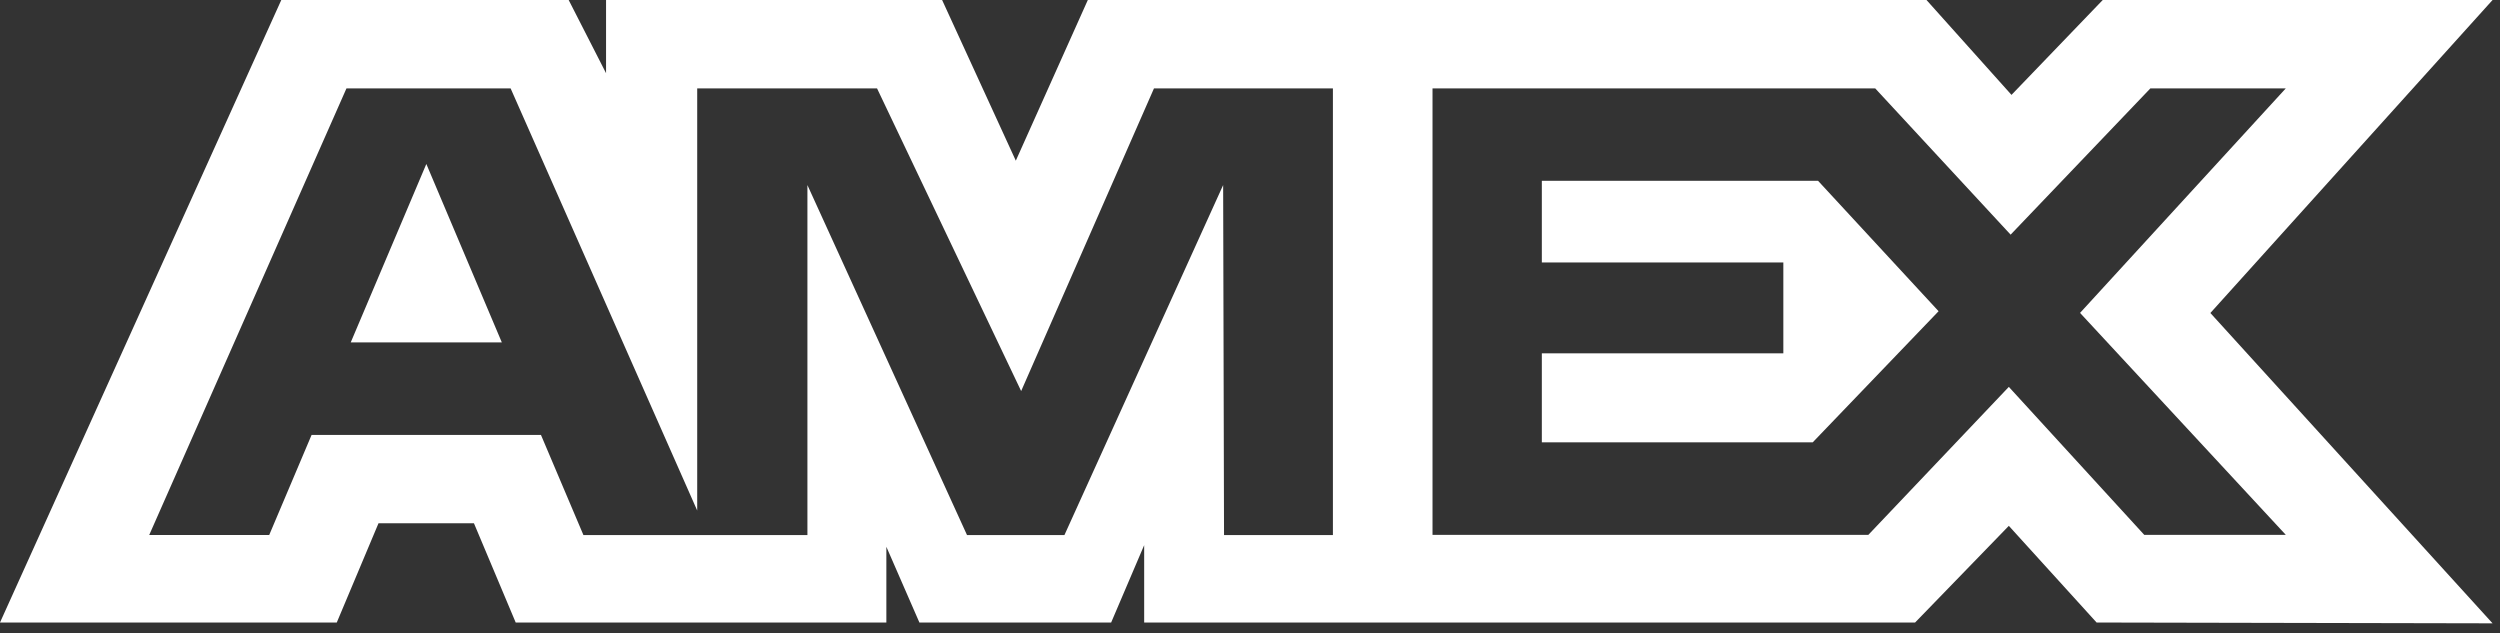 <svg width="154" height="39" viewBox="0 0 154 39" fill="none" xmlns="http://www.w3.org/2000/svg">
<rect x="0" y="0" width="154" height="39" fill="#333333" stroke="none"/>
<path fill-rule="evenodd" clip-rule="evenodd" d="M17.328 0L0 38.347H20.745L23.316 32.233H29.195L31.767 38.347H54.6V33.681L56.635 38.347H68.447L70.481 33.582V38.347H117.97L123.744 32.392L129.151 38.347L153.542 38.397L136.159 19.281L153.542 0H129.529L123.908 5.845L118.672 0H67.01L62.574 9.898L58.034 0H37.333V4.508L35.03 0H17.328ZM88.243 5.445H115.513L123.854 14.455L132.463 5.445H140.804L128.131 19.275L140.804 32.946H132.085L123.744 23.832L115.091 32.946H88.243V5.445ZM94.977 16.166V11.143V11.138H111.993L119.417 19.171L111.664 27.248H94.977V21.765H109.854V16.166H94.977ZM21.342 5.445H31.454L42.948 31.449V5.445H54.026L62.903 24.09L71.085 5.445H82.107V32.962H75.4L75.346 11.4L65.568 32.962H59.569L49.737 11.4V32.962H35.94L33.324 26.793H19.193L16.583 32.957H9.191L21.342 5.445ZM21.606 21.09L26.262 10.101L30.912 21.09H21.606Z" fill="white"/>
</svg>
